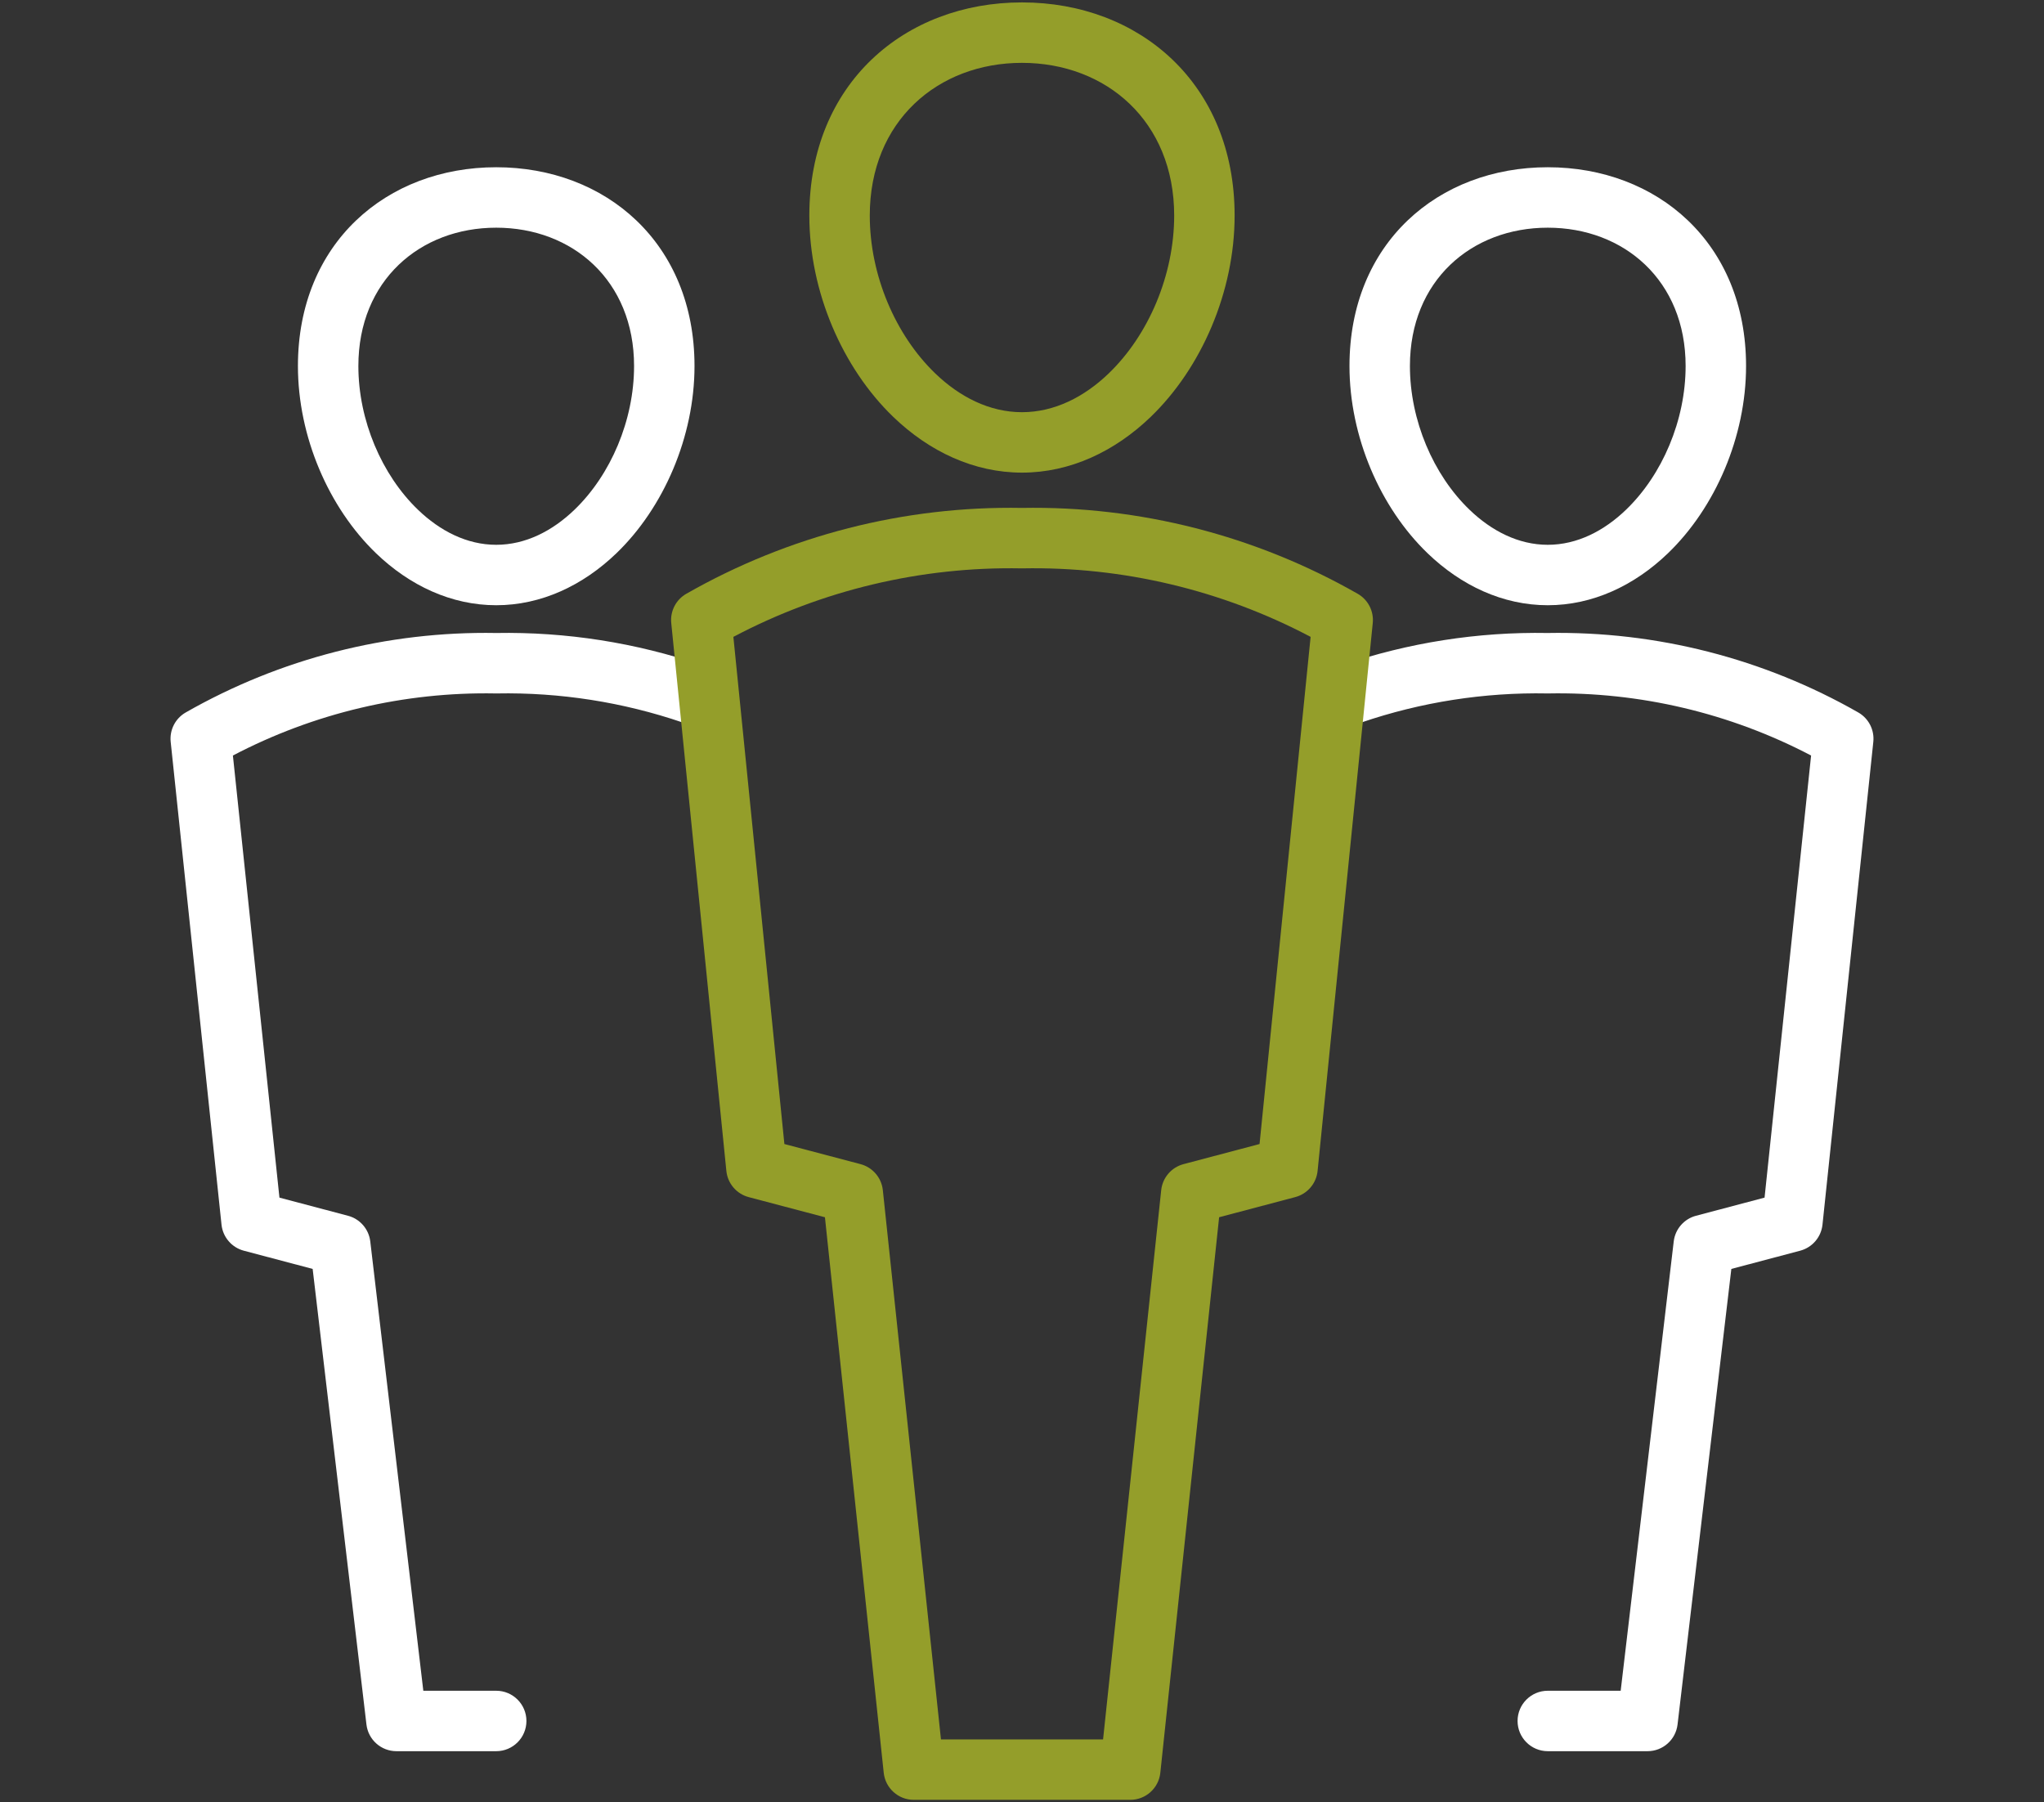 <?xml version="1.0" encoding="UTF-8" standalone="no"?><!DOCTYPE svg PUBLIC "-//W3C//DTD SVG 1.1//EN" "http://www.w3.org/Graphics/SVG/1.1/DTD/svg11.dtd"><svg width="100%" height="100%" viewBox="0 0 186 164" version="1.1" xmlns="http://www.w3.org/2000/svg" xmlns:xlink="http://www.w3.org/1999/xlink" xml:space="preserve" xmlns:serif="http://www.serif.com/" style="fill-rule:evenodd;clip-rule:evenodd;stroke-linejoin:round;stroke-miterlimit:2;"><rect x="0" y="0" width="186" height="164" fill="#333333" stroke="none"/><g id="Gruppe_163"></g><g id="Gruppe_162"></g><g id="Gruppe_160"></g><g id="Gruppe_161-2"><path d="M123.888,65.742c5.439,-1.855 11.16,-2.749 16.907,-2.641c0.034,0 0.068,0 0.102,-0c8.327,-0.156 16.55,1.792 23.909,5.65c0,0 -4.234,40.229 -4.234,40.229c-0,-0 -6.239,1.651 -6.239,1.651c-1.091,0.288 -1.895,1.215 -2.027,2.336l-4.827,40.887c-0,0 -6.633,0 -6.633,0c-1.518,-0 -2.75,1.232 -2.75,2.75c-0,1.518 1.232,2.75 2.75,2.75l9.077,0c1.394,0 2.568,-1.043 2.731,-2.428l4.895,-41.457c-0,-0 6.263,-1.658 6.263,-1.658c1.103,-0.292 1.911,-1.235 2.031,-2.37l4.625,-43.934c0.114,-1.085 -0.424,-2.135 -1.371,-2.676c-8.6,-4.911 -18.368,-7.409 -28.268,-7.23c-6.35,-0.114 -12.689,0.88 -18.717,2.935c-1.436,0.49 -2.205,2.054 -1.715,3.491c0.49,1.436 2.054,2.205 3.491,1.715Z" style="fill:#fff;"/><path d="M140.844,15.219c-9.964,-0 -18.044,6.895 -18.044,18.086c-0,6.444 2.807,12.899 7.104,17.038c3.059,2.946 6.857,4.732 10.94,4.732c4.083,-0 7.881,-1.786 10.94,-4.732c4.297,-4.139 7.104,-10.594 7.104,-17.038c-0,-11.191 -8.081,-18.086 -18.044,-18.086Zm-0,5.5c6.929,-0 12.544,4.803 12.544,12.586c-0,4.941 -2.124,9.903 -5.419,13.076c-2.004,1.93 -4.451,3.194 -7.125,3.194c-2.674,-0 -5.121,-1.264 -7.125,-3.194c-3.295,-3.173 -5.419,-8.135 -5.419,-13.076c-0,-7.783 5.614,-12.586 12.544,-12.586Z" style="fill:#fff;"/><path d="M63.888,60.536c-6.03,-2.056 -12.372,-3.049 -18.742,-2.935c-9.887,-0.176 -19.648,2.322 -28.243,7.23c-0.947,0.541 -1.485,1.591 -1.371,2.676l4.625,43.934c0.12,1.135 0.928,2.078 2.031,2.37l6.263,1.658c0,-0 4.895,41.457 4.895,41.457c0.163,1.385 1.337,2.428 2.731,2.428l9.077,-0c1.518,-0 2.75,-1.232 2.75,-2.75c-0,-1.518 -1.232,-2.75 -2.75,-2.75l-6.633,-0c0,0 -4.827,-40.887 -4.827,-40.887c-0.132,-1.121 -0.936,-2.048 -2.027,-2.336l-6.239,-1.651c0,-0 -4.234,-40.229 -4.234,-40.229c7.359,-3.858 15.582,-5.806 23.909,-5.65c0.034,0 0.068,0 0.102,-0c5.747,-0.108 11.468,0.786 16.907,2.641c1.437,0.49 3.001,-0.279 3.491,-1.715c0.49,-1.437 -0.279,-3.001 -1.715,-3.491Z" style="fill:#fff;"/><path d="M45.155,15.219c-9.963,-0 -18.044,6.895 -18.044,18.086c-0,6.444 2.807,12.899 7.104,17.038c3.059,2.946 6.857,4.732 10.94,4.732c4.083,-0 7.881,-1.786 10.94,-4.732c4.297,-4.139 7.104,-10.594 7.104,-17.038c-0,-11.191 -8.08,-18.086 -18.044,-18.086Zm-0,5.5c6.93,-0 12.544,4.803 12.544,12.586c-0,4.941 -2.124,9.903 -5.419,13.076c-2.004,1.93 -4.451,3.194 -7.125,3.194c-2.674,-0 -5.121,-1.264 -7.125,-3.194c-3.295,-3.173 -5.419,-8.135 -5.419,-13.076c-0,-7.783 5.615,-12.586 12.544,-12.586Z" style="fill:#fff;"/><path d="M93,46.219c-10.698,-0.193 -21.253,2.507 -30.545,7.812c-0.944,0.538 -1.482,1.582 -1.373,2.663l5.015,49.857c0.115,1.141 0.925,2.091 2.034,2.384l6.936,1.832c-0,-0 5.35,50.553 5.35,50.553c0.148,1.399 1.328,2.461 2.735,2.461l19.7,0c1.407,0 2.587,-1.062 2.735,-2.461l5.35,-50.554c0,-0 6.928,-1.833 6.928,-1.833c1.108,-0.294 1.918,-1.243 2.033,-2.383l5.02,-49.855c0.109,-1.082 -0.429,-2.126 -1.373,-2.664c-9.298,-5.308 -19.859,-8.008 -30.563,-7.812l0.018,-0Zm-0.052,5.5c0.035,0 0.069,0 0.104,-0c9.132,-0.172 18.151,1.978 26.211,6.234c0.001,0 -4.646,46.15 -4.646,46.15c-0,-0 -6.918,1.83 -6.918,1.83c-1.103,0.292 -1.912,1.235 -2.032,2.37l-5.289,49.978c-0,0 -14.752,0 -14.752,0c0,-0 -5.289,-49.978 -5.289,-49.978c-0.12,-1.136 -0.929,-2.078 -2.033,-2.37l-6.926,-1.829c0,-0 -4.642,-46.151 -4.642,-46.151c8.061,-4.256 17.08,-6.406 26.212,-6.234Z" style="fill:#949e2a;"/><path d="M92.998,0.219c-10.681,-0 -19.35,7.394 -19.35,19.395c-0,6.93 3.017,13.873 7.639,18.324c3.275,3.153 7.34,5.07 11.711,5.07c4.371,-0 8.436,-1.917 11.711,-5.07c4.622,-4.451 7.639,-11.394 7.639,-18.324c-0,-12.001 -8.666,-19.395 -19.35,-19.395Zm-0,5.5c7.65,-0 13.85,5.302 13.85,13.895c-0,5.427 -2.335,10.876 -5.954,14.362c-2.22,2.138 -4.933,3.532 -7.896,3.532c-2.963,0 -5.676,-1.394 -7.896,-3.532c-3.619,-3.486 -5.954,-8.935 -5.954,-14.362c-0,-8.593 6.201,-13.895 13.85,-13.895Z" style="fill:#949e2a;"/></g></svg>